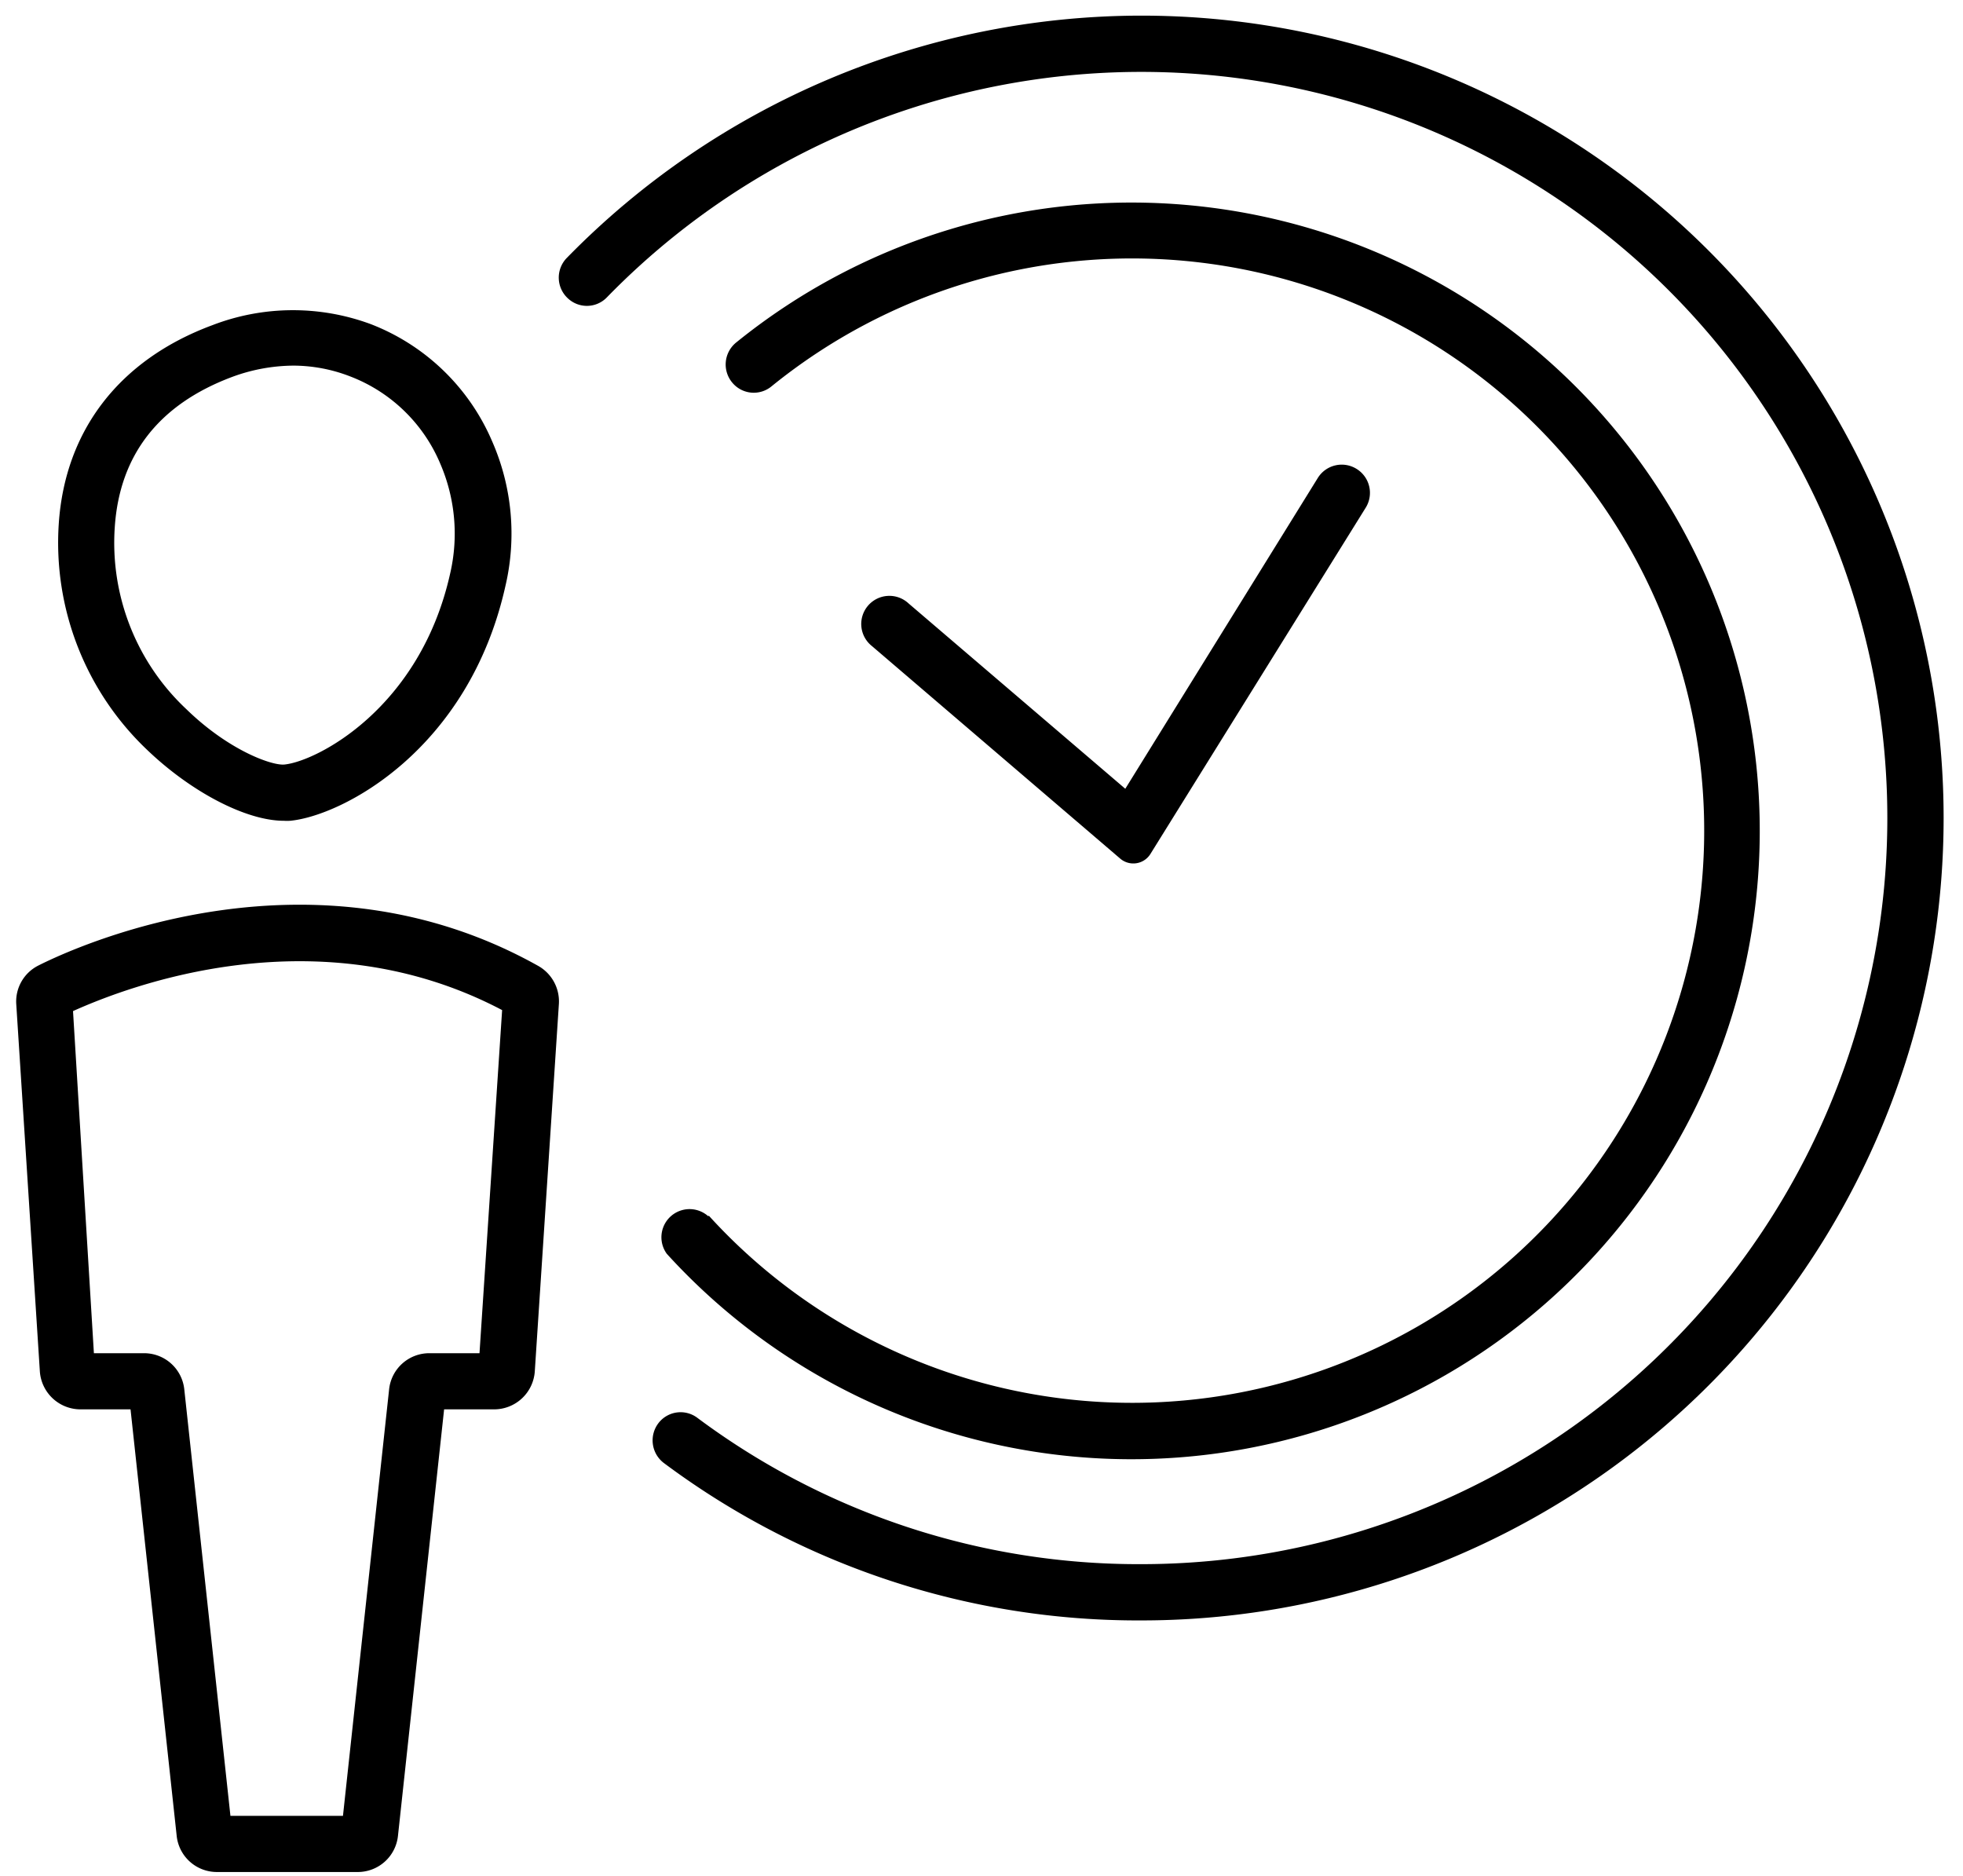 <svg xmlns="http://www.w3.org/2000/svg" viewBox="0 0 157 150"><path fill="#000000" d="M22.7 65.64a4.18 4.18 0 00.51 0c4.17-.4 14.28-5.67 17.21-18.76a18.36 18.36 0 00-1.06-11.59 17.36 17.36 0 00-9.71-9.37A17.93 17.93 0 0017 26C9.57 28.75 5.2 34.4 4.7 41.89A22.84 22.84 0 0011.8 60c3.53 3.37 7.91 5.64 10.9 5.64zM9.18 42.15c.39-5.78 3.54-9.81 9.37-12a14.33 14.33 0 014.95-.91 12.63 12.63 0 014.5.86 12.77 12.77 0 017.22 7 14.11 14.11 0 01.78 8.78c-2.41 10.78-10.67 15-13.24 15.26-1 .11-4.47-1.13-7.85-4.42a18.23 18.23 0 01-5.73-14.57zM43 77.22c-17.9-10-36.41-1.78-39.94 0A3.22 3.22 0 001.3 80.3l1.89 29.41a3.26 3.26 0 003.25 3h4l3.69 34.1a3.23 3.23 0 003.23 2.9H28.6a3.23 3.23 0 003.23-2.9l3.69-34.1h4a3.26 3.26 0 003.25-3l1.93-29.43a3.26 3.26 0 00-1.7-3.06zm-4.65 31h-4a3.23 3.23 0 00-3.23 2.9l-3.69 34.1h-9l-3.69-34.1a3.23 3.23 0 00-3.23-2.9h-4L5.84 80.86c4.44-2 19.6-7.83 34.32-.08zM92 68.31l17.23-27.71a2.25 2.25 0 00-.73-3.1 2.25 2.25 0 00-3.1.72L90 63.08 72.67 48.26a2.25 2.25 0 10-2.93 3.41l19.86 17a1.61 1.61 0 002.4-.36z"/><path fill="#000000" d="M56.65 97.27a2.25 2.25 0 00-3.32 3 50.25 50.25 0 105.55-72.88 2.26 2.26 0 00-.27 3.26 2.23 2.23 0 003.08.26 45.76 45.76 0 11-5 66.31z"/><path fill="#000000" d="M91.28 1.25a64.3 64.3 0 00-45.94 19.37 2.25 2.25 0 00.09 3.25 2.22 2.22 0 003.09-.07 59.67 59.67 0 1142.76 101.29 59 59 0 01-35.53-11.72 2.23 2.23 0 00-3.07.42 2.27 2.27 0 00.44 3.23 63.4 63.4 0 0038.16 12.57 64.17 64.17 0 100-128.34z"/></svg>

